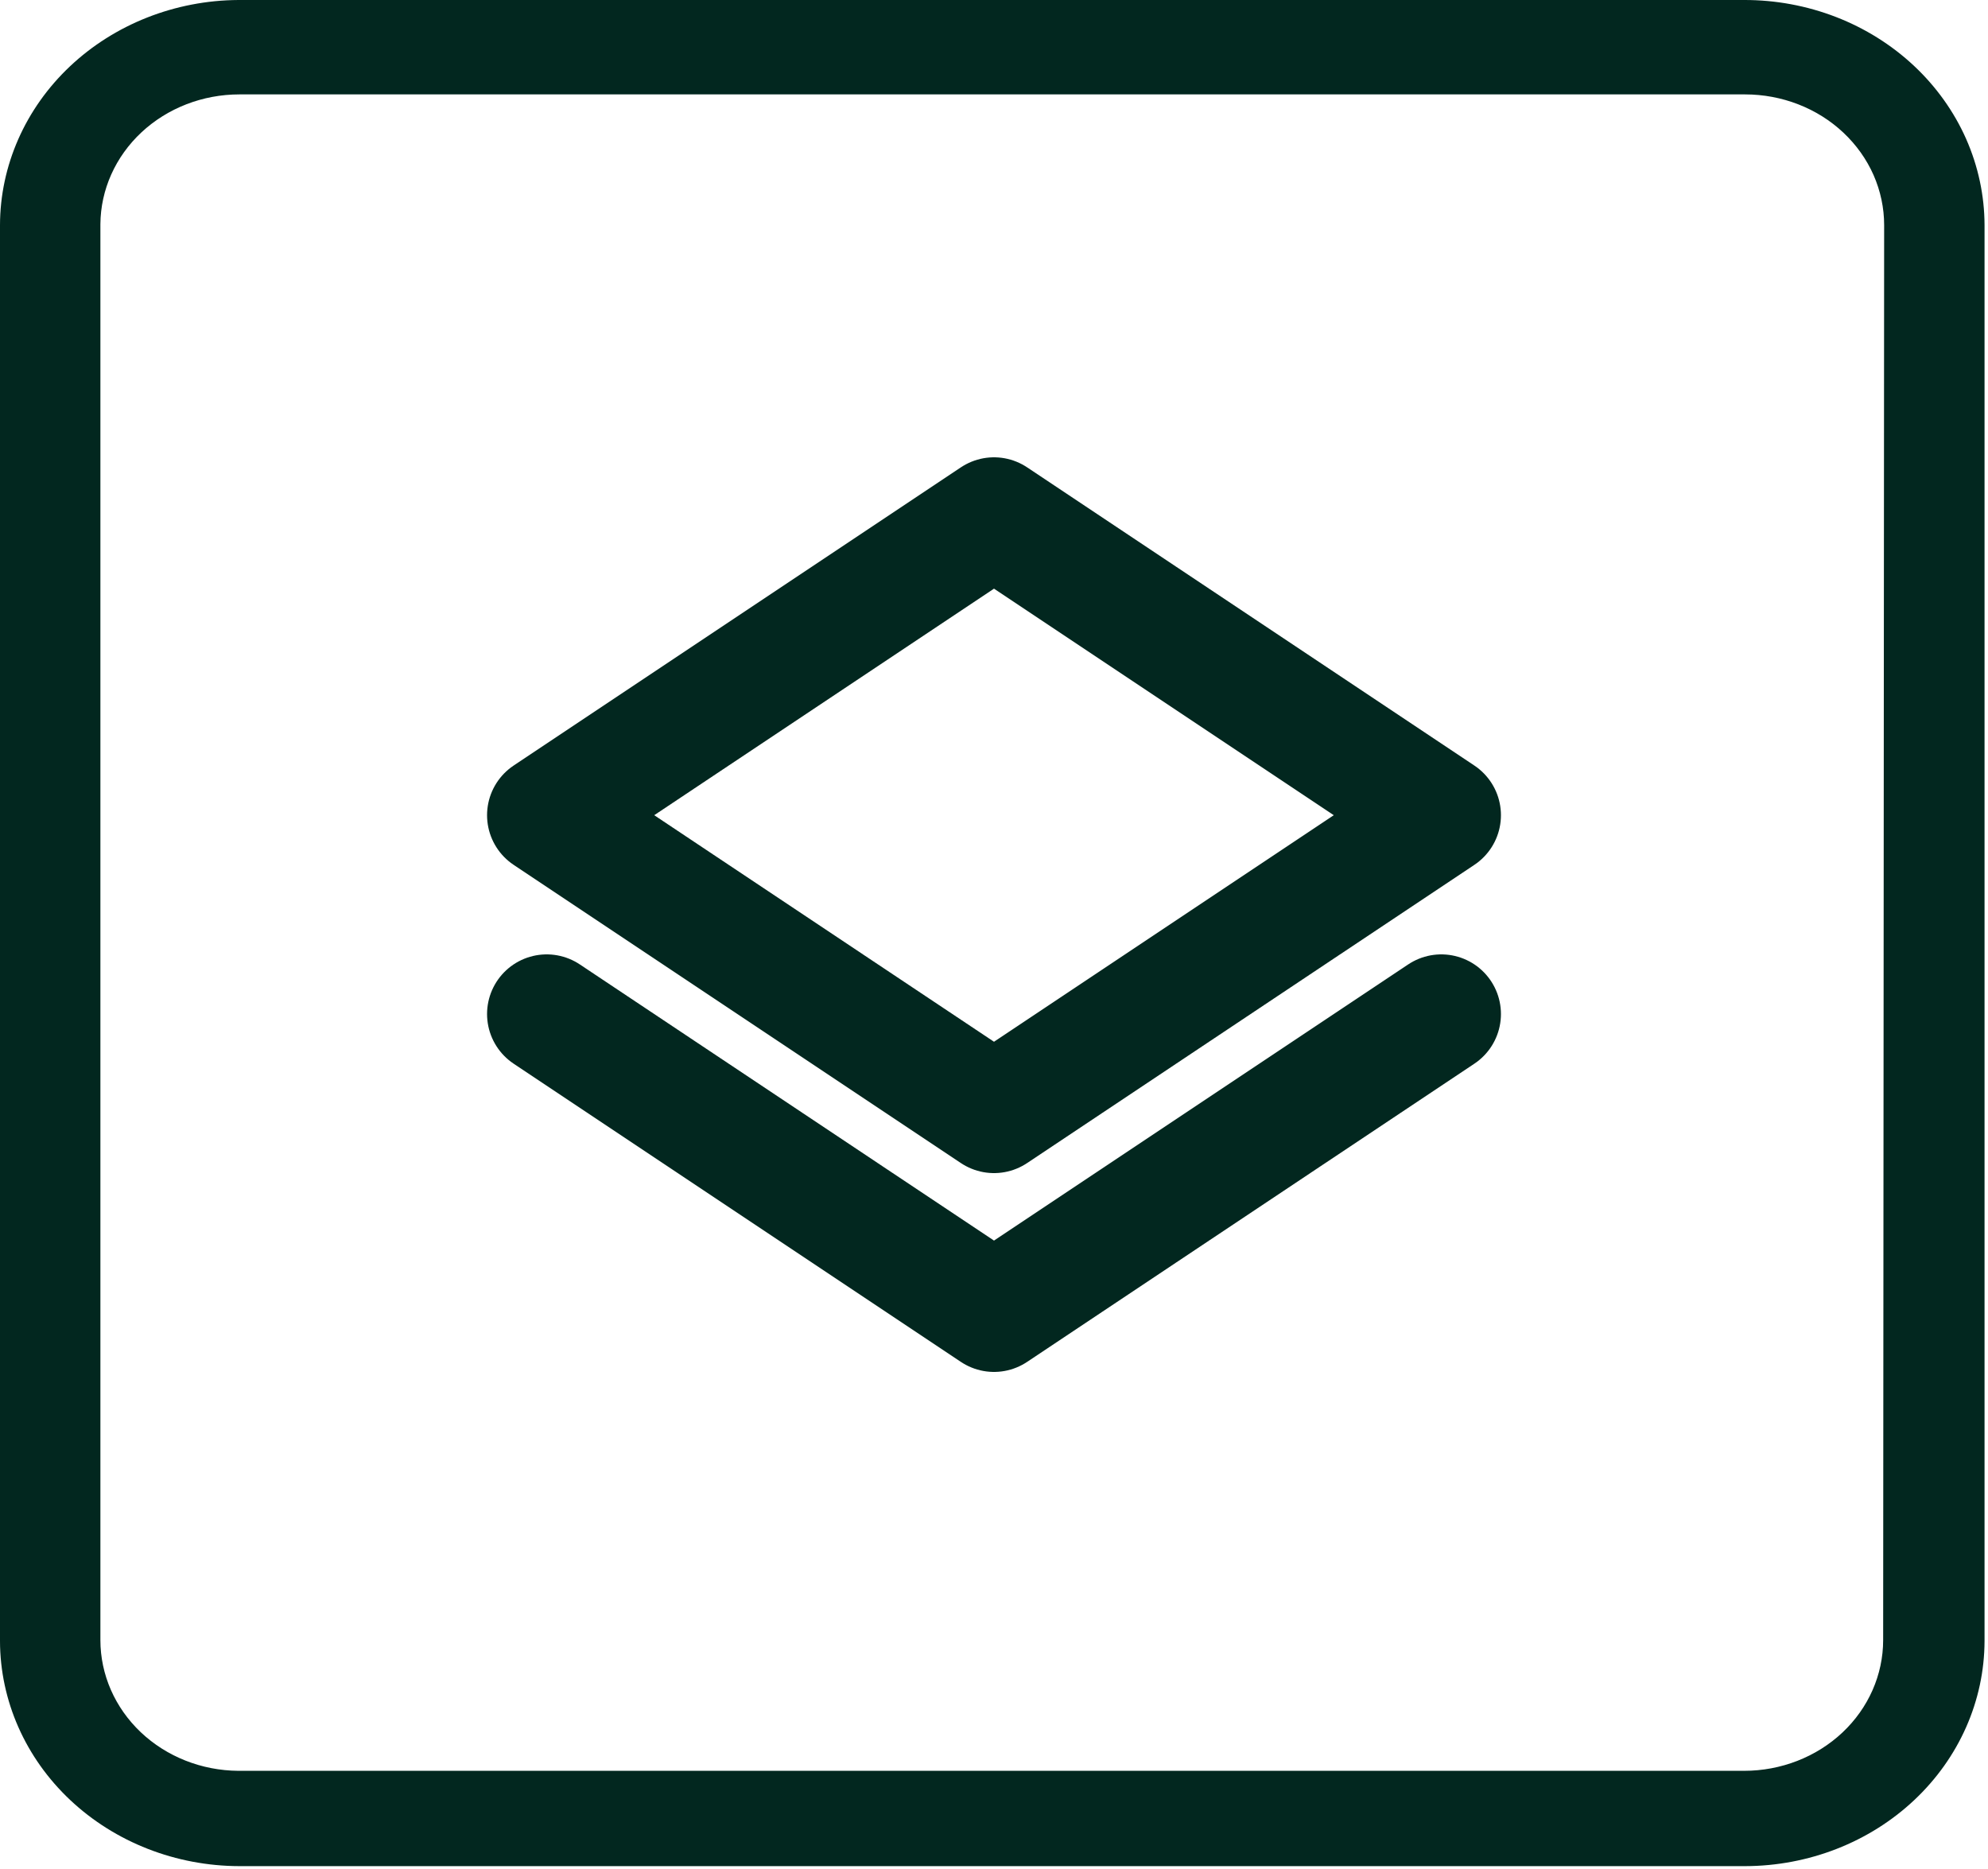 <svg width="50" height="47" viewBox="0 0 50 47" fill="none" xmlns="http://www.w3.org/2000/svg">
<path d="M43.866 1.24419e-05H5.996C4.405 0.009 2.881 0.61 1.758 1.67C0.635 2.73 0.003 4.165 0 5.661L0 41.267C0.003 42.768 0.639 44.206 1.767 45.267C2.896 46.328 4.425 46.925 6.021 46.928H43.891C45.487 46.925 47.017 46.328 48.145 45.267C49.274 44.206 49.909 42.768 49.913 41.267V5.661C49.911 4.916 49.753 4.179 49.449 3.491C49.144 2.804 48.698 2.179 48.136 1.653C47.575 1.128 46.909 0.711 46.176 0.427C45.443 0.144 44.658 -0.002 43.866 1.24419e-05ZM47.363 41.243C47.363 42.115 46.994 42.952 46.339 43.568C45.683 44.185 44.793 44.531 43.866 44.531H5.996C5.073 44.525 4.19 44.176 3.54 43.56C2.89 42.944 2.525 42.111 2.525 41.243V5.638C2.531 4.77 2.903 3.94 3.558 3.328C4.213 2.717 5.098 2.374 6.021 2.374H43.891C44.35 2.374 44.805 2.459 45.229 2.624C45.654 2.789 46.039 3.031 46.364 3.337C46.688 3.642 46.946 4.004 47.122 4.403C47.297 4.802 47.388 5.23 47.388 5.661L47.363 41.243Z" fill="#02271F"/>
<path d="M36.25 25.5L25 33L13.75 25.5M36.25 20.5L25 28L13.75 20.5L25 13L36.25 20.5Z" stroke="#02271F" stroke-width="3" stroke-linecap="round" stroke-linejoin="round"/>
</svg>
